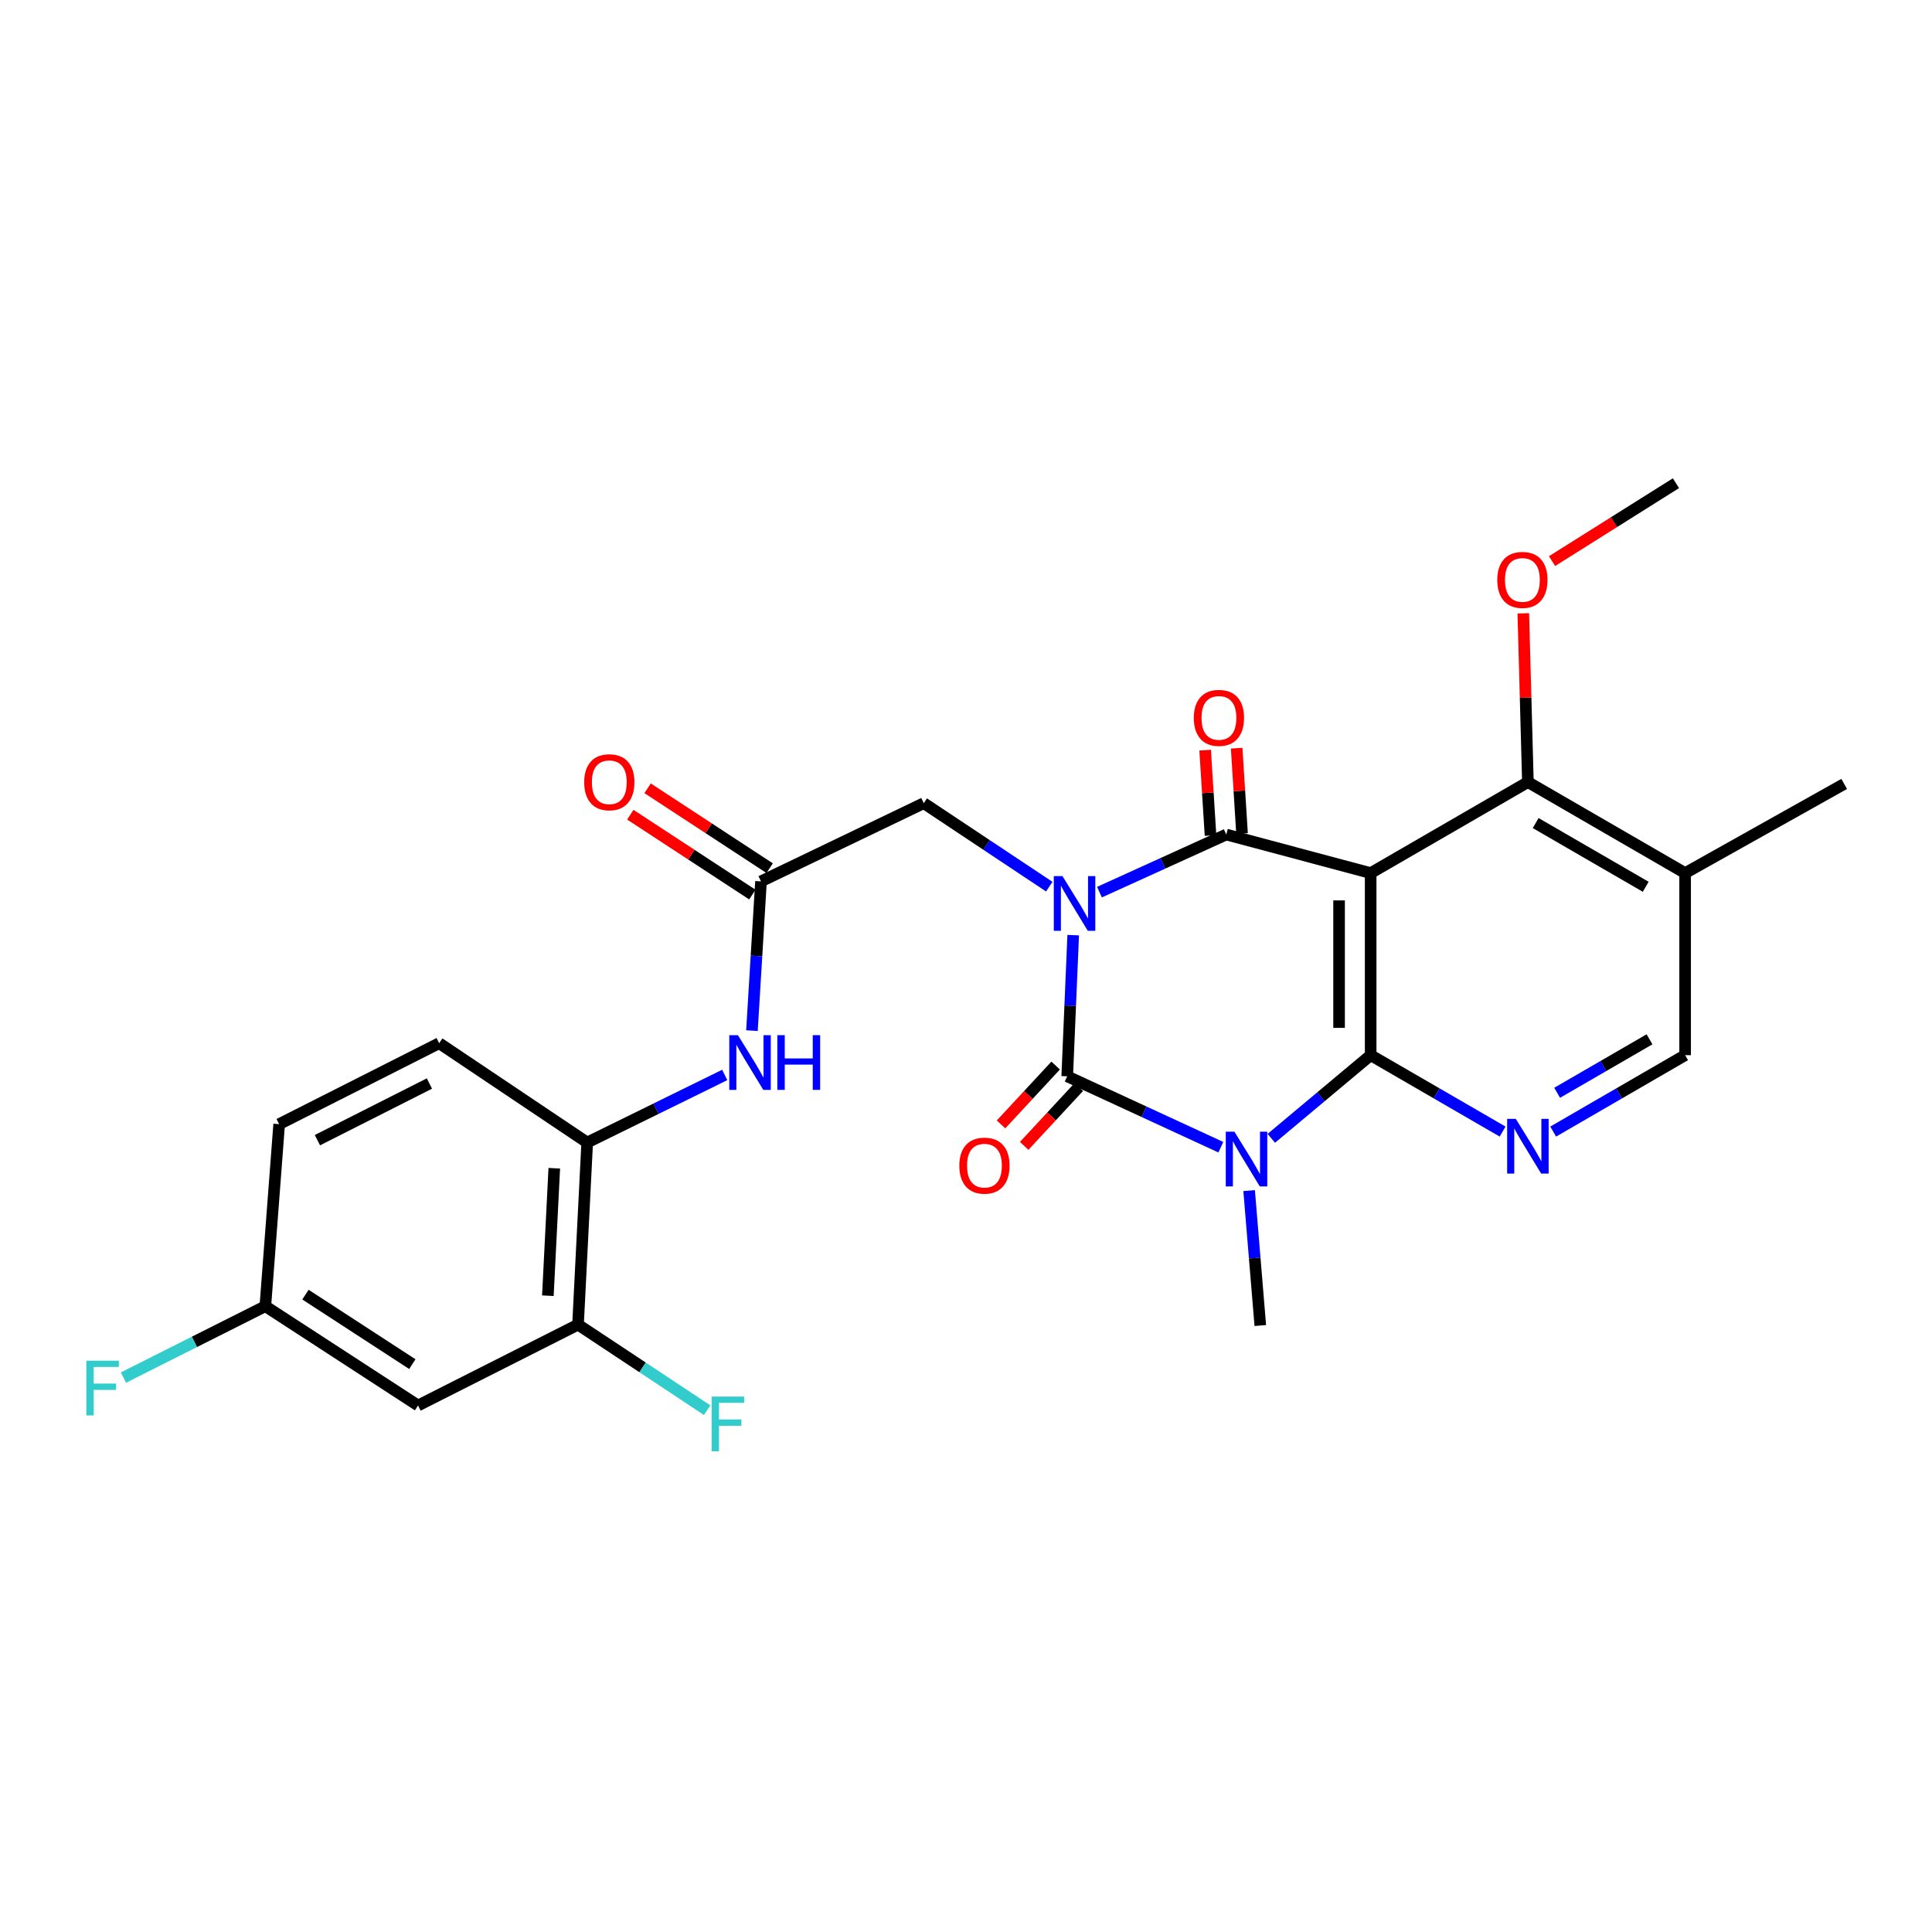 <?xml version='1.0' encoding='iso-8859-1'?>
<svg version='1.1' baseProfile='full'
              xmlns='http://www.w3.org/2000/svg'
                      xmlns:rdkit='http://www.rdkit.org/xml'
                      xmlns:xlink='http://www.w3.org/1999/xlink'
                  xml:space='preserve'
width='1000px' height='1000px' viewBox='0 0 1000 1000'>
<!-- END OF HEADER -->
<rect style='opacity:1.0;fill:#FFFFFF;stroke:none' width='1000' height='1000' x='0' y='0'> </rect>
<path class='bond-0' d='M 555.488,484.029 L 553.938,520.56' style='fill:none;fill-rule:evenodd;stroke:#0000FF;stroke-width:6px;stroke-linecap:butt;stroke-linejoin:miter;stroke-opacity:1' />
<path class='bond-0' d='M 553.938,520.56 L 552.388,557.09' style='fill:none;fill-rule:evenodd;stroke:#000000;stroke-width:6px;stroke-linecap:butt;stroke-linejoin:miter;stroke-opacity:1' />
<path class='bond-2' d='M 569.081,461.771 L 601.9,446.858' style='fill:none;fill-rule:evenodd;stroke:#0000FF;stroke-width:6px;stroke-linecap:butt;stroke-linejoin:miter;stroke-opacity:1' />
<path class='bond-2' d='M 601.9,446.858 L 634.719,431.945' style='fill:none;fill-rule:evenodd;stroke:#000000;stroke-width:6px;stroke-linecap:butt;stroke-linejoin:miter;stroke-opacity:1' />
<path class='bond-7' d='M 543.101,458.93 L 510.62,437.329' style='fill:none;fill-rule:evenodd;stroke:#0000FF;stroke-width:6px;stroke-linecap:butt;stroke-linejoin:miter;stroke-opacity:1' />
<path class='bond-7' d='M 510.62,437.329 L 478.139,415.728' style='fill:none;fill-rule:evenodd;stroke:#000000;stroke-width:6px;stroke-linecap:butt;stroke-linejoin:miter;stroke-opacity:1' />
<path class='bond-1' d='M 552.388,557.09 L 592.145,575.442' style='fill:none;fill-rule:evenodd;stroke:#000000;stroke-width:6px;stroke-linecap:butt;stroke-linejoin:miter;stroke-opacity:1' />
<path class='bond-1' d='M 592.145,575.442 L 631.903,593.793' style='fill:none;fill-rule:evenodd;stroke:#0000FF;stroke-width:6px;stroke-linecap:butt;stroke-linejoin:miter;stroke-opacity:1' />
<path class='bond-13' d='M 546.398,551.531 L 532.265,566.76' style='fill:none;fill-rule:evenodd;stroke:#000000;stroke-width:6px;stroke-linecap:butt;stroke-linejoin:miter;stroke-opacity:1' />
<path class='bond-13' d='M 532.265,566.76 L 518.132,581.99' style='fill:none;fill-rule:evenodd;stroke:#FF0000;stroke-width:6px;stroke-linecap:butt;stroke-linejoin:miter;stroke-opacity:1' />
<path class='bond-13' d='M 558.379,562.649 L 544.246,577.878' style='fill:none;fill-rule:evenodd;stroke:#000000;stroke-width:6px;stroke-linecap:butt;stroke-linejoin:miter;stroke-opacity:1' />
<path class='bond-13' d='M 544.246,577.878 L 530.112,593.108' style='fill:none;fill-rule:evenodd;stroke:#FF0000;stroke-width:6px;stroke-linecap:butt;stroke-linejoin:miter;stroke-opacity:1' />
<path class='bond-18' d='M 646.548,616.252 L 649.437,651.173' style='fill:none;fill-rule:evenodd;stroke:#0000FF;stroke-width:6px;stroke-linecap:butt;stroke-linejoin:miter;stroke-opacity:1' />
<path class='bond-18' d='M 649.437,651.173 L 652.326,686.094' style='fill:none;fill-rule:evenodd;stroke:#000000;stroke-width:6px;stroke-linecap:butt;stroke-linejoin:miter;stroke-opacity:1' />
<path class='bond-27' d='M 658.033,589.189 L 683.741,567.673' style='fill:none;fill-rule:evenodd;stroke:#0000FF;stroke-width:6px;stroke-linecap:butt;stroke-linejoin:miter;stroke-opacity:1' />
<path class='bond-27' d='M 683.741,567.673 L 709.45,546.157' style='fill:none;fill-rule:evenodd;stroke:#000000;stroke-width:6px;stroke-linecap:butt;stroke-linejoin:miter;stroke-opacity:1' />
<path class='bond-4' d='M 634.719,431.945 L 709.45,451.913' style='fill:none;fill-rule:evenodd;stroke:#000000;stroke-width:6px;stroke-linecap:butt;stroke-linejoin:miter;stroke-opacity:1' />
<path class='bond-14' d='M 642.876,431.432 L 641.485,409.341' style='fill:none;fill-rule:evenodd;stroke:#000000;stroke-width:6px;stroke-linecap:butt;stroke-linejoin:miter;stroke-opacity:1' />
<path class='bond-14' d='M 641.485,409.341 L 640.095,387.25' style='fill:none;fill-rule:evenodd;stroke:#FF0000;stroke-width:6px;stroke-linecap:butt;stroke-linejoin:miter;stroke-opacity:1' />
<path class='bond-14' d='M 626.563,432.459 L 625.173,410.367' style='fill:none;fill-rule:evenodd;stroke:#000000;stroke-width:6px;stroke-linecap:butt;stroke-linejoin:miter;stroke-opacity:1' />
<path class='bond-14' d='M 625.173,410.367 L 623.783,388.276' style='fill:none;fill-rule:evenodd;stroke:#FF0000;stroke-width:6px;stroke-linecap:butt;stroke-linejoin:miter;stroke-opacity:1' />
<path class='bond-3' d='M 709.45,546.157 L 709.45,451.913' style='fill:none;fill-rule:evenodd;stroke:#000000;stroke-width:6px;stroke-linecap:butt;stroke-linejoin:miter;stroke-opacity:1' />
<path class='bond-3' d='M 693.106,532.02 L 693.106,466.049' style='fill:none;fill-rule:evenodd;stroke:#000000;stroke-width:6px;stroke-linecap:butt;stroke-linejoin:miter;stroke-opacity:1' />
<path class='bond-5' d='M 709.45,546.157 L 743.598,565.93' style='fill:none;fill-rule:evenodd;stroke:#000000;stroke-width:6px;stroke-linecap:butt;stroke-linejoin:miter;stroke-opacity:1' />
<path class='bond-5' d='M 743.598,565.93 L 777.746,585.703' style='fill:none;fill-rule:evenodd;stroke:#0000FF;stroke-width:6px;stroke-linecap:butt;stroke-linejoin:miter;stroke-opacity:1' />
<path class='bond-6' d='M 709.45,451.913 L 790.837,404.804' style='fill:none;fill-rule:evenodd;stroke:#000000;stroke-width:6px;stroke-linecap:butt;stroke-linejoin:miter;stroke-opacity:1' />
<path class='bond-28' d='M 803.928,585.703 L 838.071,565.93' style='fill:none;fill-rule:evenodd;stroke:#0000FF;stroke-width:6px;stroke-linecap:butt;stroke-linejoin:miter;stroke-opacity:1' />
<path class='bond-28' d='M 838.071,565.93 L 872.214,546.157' style='fill:none;fill-rule:evenodd;stroke:#000000;stroke-width:6px;stroke-linecap:butt;stroke-linejoin:miter;stroke-opacity:1' />
<path class='bond-28' d='M 805.98,565.627 L 829.88,551.786' style='fill:none;fill-rule:evenodd;stroke:#0000FF;stroke-width:6px;stroke-linecap:butt;stroke-linejoin:miter;stroke-opacity:1' />
<path class='bond-28' d='M 829.88,551.786 L 853.781,537.945' style='fill:none;fill-rule:evenodd;stroke:#000000;stroke-width:6px;stroke-linecap:butt;stroke-linejoin:miter;stroke-opacity:1' />
<path class='bond-12' d='M 790.837,404.804 L 872.214,451.913' style='fill:none;fill-rule:evenodd;stroke:#000000;stroke-width:6px;stroke-linecap:butt;stroke-linejoin:miter;stroke-opacity:1' />
<path class='bond-12' d='M 794.855,426.016 L 851.819,458.992' style='fill:none;fill-rule:evenodd;stroke:#000000;stroke-width:6px;stroke-linecap:butt;stroke-linejoin:miter;stroke-opacity:1' />
<path class='bond-22' d='M 790.837,404.804 L 789.648,361.132' style='fill:none;fill-rule:evenodd;stroke:#000000;stroke-width:6px;stroke-linecap:butt;stroke-linejoin:miter;stroke-opacity:1' />
<path class='bond-22' d='M 789.648,361.132 L 788.459,317.46' style='fill:none;fill-rule:evenodd;stroke:#FF0000;stroke-width:6px;stroke-linecap:butt;stroke-linejoin:miter;stroke-opacity:1' />
<path class='bond-8' d='M 478.139,415.728 L 393.892,456.199' style='fill:none;fill-rule:evenodd;stroke:#000000;stroke-width:6px;stroke-linecap:butt;stroke-linejoin:miter;stroke-opacity:1' />
<path class='bond-9' d='M 393.892,456.199 L 391.55,494.826' style='fill:none;fill-rule:evenodd;stroke:#000000;stroke-width:6px;stroke-linecap:butt;stroke-linejoin:miter;stroke-opacity:1' />
<path class='bond-9' d='M 391.55,494.826 L 389.208,533.453' style='fill:none;fill-rule:evenodd;stroke:#0000FF;stroke-width:6px;stroke-linecap:butt;stroke-linejoin:miter;stroke-opacity:1' />
<path class='bond-17' d='M 398.368,449.361 L 366.782,428.686' style='fill:none;fill-rule:evenodd;stroke:#000000;stroke-width:6px;stroke-linecap:butt;stroke-linejoin:miter;stroke-opacity:1' />
<path class='bond-17' d='M 366.782,428.686 L 335.196,408.011' style='fill:none;fill-rule:evenodd;stroke:#FF0000;stroke-width:6px;stroke-linecap:butt;stroke-linejoin:miter;stroke-opacity:1' />
<path class='bond-17' d='M 389.416,463.036 L 357.831,442.362' style='fill:none;fill-rule:evenodd;stroke:#000000;stroke-width:6px;stroke-linecap:butt;stroke-linejoin:miter;stroke-opacity:1' />
<path class='bond-17' d='M 357.831,442.362 L 326.245,421.687' style='fill:none;fill-rule:evenodd;stroke:#FF0000;stroke-width:6px;stroke-linecap:butt;stroke-linejoin:miter;stroke-opacity:1' />
<path class='bond-10' d='M 375.12,556.392 L 339.527,573.88' style='fill:none;fill-rule:evenodd;stroke:#0000FF;stroke-width:6px;stroke-linecap:butt;stroke-linejoin:miter;stroke-opacity:1' />
<path class='bond-10' d='M 339.527,573.88 L 303.933,591.368' style='fill:none;fill-rule:evenodd;stroke:#000000;stroke-width:6px;stroke-linecap:butt;stroke-linejoin:miter;stroke-opacity:1' />
<path class='bond-11' d='M 303.933,591.368 L 299.184,685.621' style='fill:none;fill-rule:evenodd;stroke:#000000;stroke-width:6px;stroke-linecap:butt;stroke-linejoin:miter;stroke-opacity:1' />
<path class='bond-11' d='M 286.897,604.683 L 283.573,670.661' style='fill:none;fill-rule:evenodd;stroke:#000000;stroke-width:6px;stroke-linecap:butt;stroke-linejoin:miter;stroke-opacity:1' />
<path class='bond-19' d='M 303.933,591.368 L 227.314,539.955' style='fill:none;fill-rule:evenodd;stroke:#000000;stroke-width:6px;stroke-linecap:butt;stroke-linejoin:miter;stroke-opacity:1' />
<path class='bond-15' d='M 299.184,685.621 L 216.372,727.481' style='fill:none;fill-rule:evenodd;stroke:#000000;stroke-width:6px;stroke-linecap:butt;stroke-linejoin:miter;stroke-opacity:1' />
<path class='bond-21' d='M 299.184,685.621 L 332.602,707.763' style='fill:none;fill-rule:evenodd;stroke:#000000;stroke-width:6px;stroke-linecap:butt;stroke-linejoin:miter;stroke-opacity:1' />
<path class='bond-21' d='M 332.602,707.763 L 366.02,729.904' style='fill:none;fill-rule:evenodd;stroke:#33CCCC;stroke-width:6px;stroke-linecap:butt;stroke-linejoin:miter;stroke-opacity:1' />
<path class='bond-16' d='M 872.214,451.913 L 872.214,546.157' style='fill:none;fill-rule:evenodd;stroke:#000000;stroke-width:6px;stroke-linecap:butt;stroke-linejoin:miter;stroke-opacity:1' />
<path class='bond-25' d='M 872.214,451.913 L 954.545,405.758' style='fill:none;fill-rule:evenodd;stroke:#000000;stroke-width:6px;stroke-linecap:butt;stroke-linejoin:miter;stroke-opacity:1' />
<path class='bond-29' d='M 216.372,727.481 L 137.337,676.087' style='fill:none;fill-rule:evenodd;stroke:#000000;stroke-width:6px;stroke-linecap:butt;stroke-linejoin:miter;stroke-opacity:1' />
<path class='bond-29' d='M 213.427,706.07 L 158.103,670.094' style='fill:none;fill-rule:evenodd;stroke:#000000;stroke-width:6px;stroke-linecap:butt;stroke-linejoin:miter;stroke-opacity:1' />
<path class='bond-23' d='M 227.314,539.955 L 144.493,581.852' style='fill:none;fill-rule:evenodd;stroke:#000000;stroke-width:6px;stroke-linecap:butt;stroke-linejoin:miter;stroke-opacity:1' />
<path class='bond-23' d='M 222.269,560.824 L 164.294,590.152' style='fill:none;fill-rule:evenodd;stroke:#000000;stroke-width:6px;stroke-linecap:butt;stroke-linejoin:miter;stroke-opacity:1' />
<path class='bond-20' d='M 137.337,676.087 L 144.493,581.852' style='fill:none;fill-rule:evenodd;stroke:#000000;stroke-width:6px;stroke-linecap:butt;stroke-linejoin:miter;stroke-opacity:1' />
<path class='bond-24' d='M 137.337,676.087 L 100.612,694.561' style='fill:none;fill-rule:evenodd;stroke:#000000;stroke-width:6px;stroke-linecap:butt;stroke-linejoin:miter;stroke-opacity:1' />
<path class='bond-24' d='M 100.612,694.561 L 63.886,713.035' style='fill:none;fill-rule:evenodd;stroke:#33CCCC;stroke-width:6px;stroke-linecap:butt;stroke-linejoin:miter;stroke-opacity:1' />
<path class='bond-26' d='M 803.333,290.432 L 835.404,270.268' style='fill:none;fill-rule:evenodd;stroke:#FF0000;stroke-width:6px;stroke-linecap:butt;stroke-linejoin:miter;stroke-opacity:1' />
<path class='bond-26' d='M 835.404,270.268 L 867.475,250.103' style='fill:none;fill-rule:evenodd;stroke:#000000;stroke-width:6px;stroke-linecap:butt;stroke-linejoin:miter;stroke-opacity:1' />
<path  class='atom-0' d='M 549.924 453.471
L 559.204 468.471
Q 560.124 469.951, 561.604 472.631
Q 563.084 475.311, 563.164 475.471
L 563.164 453.471
L 566.924 453.471
L 566.924 481.791
L 563.044 481.791
L 553.084 465.391
Q 551.924 463.471, 550.684 461.271
Q 549.484 459.071, 549.124 458.391
L 549.124 481.791
L 545.444 481.791
L 545.444 453.471
L 549.924 453.471
' fill='#0000FF'/>
<path  class='atom-2' d='M 638.938 585.771
L 648.218 600.771
Q 649.138 602.251, 650.618 604.931
Q 652.098 607.611, 652.178 607.771
L 652.178 585.771
L 655.938 585.771
L 655.938 614.091
L 652.058 614.091
L 642.098 597.691
Q 640.938 595.771, 639.698 593.571
Q 638.498 591.371, 638.138 590.691
L 638.138 614.091
L 634.458 614.091
L 634.458 585.771
L 638.938 585.771
' fill='#0000FF'/>
<path  class='atom-6' d='M 784.577 579.124
L 793.857 594.124
Q 794.777 595.604, 796.257 598.284
Q 797.737 600.964, 797.817 601.124
L 797.817 579.124
L 801.577 579.124
L 801.577 607.444
L 797.697 607.444
L 787.737 591.044
Q 786.577 589.124, 785.337 586.924
Q 784.137 584.724, 783.777 584.044
L 783.777 607.444
L 780.097 607.444
L 780.097 579.124
L 784.577 579.124
' fill='#0000FF'/>
<path  class='atom-10' d='M 381.948 535.802
L 391.228 550.802
Q 392.148 552.282, 393.628 554.962
Q 395.108 557.642, 395.188 557.802
L 395.188 535.802
L 398.948 535.802
L 398.948 564.122
L 395.068 564.122
L 385.108 547.722
Q 383.948 545.802, 382.708 543.602
Q 381.508 541.402, 381.148 540.722
L 381.148 564.122
L 377.468 564.122
L 377.468 535.802
L 381.948 535.802
' fill='#0000FF'/>
<path  class='atom-10' d='M 402.348 535.802
L 406.188 535.802
L 406.188 547.842
L 420.668 547.842
L 420.668 535.802
L 424.508 535.802
L 424.508 564.122
L 420.668 564.122
L 420.668 551.042
L 406.188 551.042
L 406.188 564.122
L 402.348 564.122
L 402.348 535.802
' fill='#0000FF'/>
<path  class='atom-14' d='M 496.548 603.334
Q 496.548 596.534, 499.908 592.734
Q 503.268 588.934, 509.548 588.934
Q 515.828 588.934, 519.188 592.734
Q 522.548 596.534, 522.548 603.334
Q 522.548 610.214, 519.148 614.134
Q 515.748 618.014, 509.548 618.014
Q 503.308 618.014, 499.908 614.134
Q 496.548 610.254, 496.548 603.334
M 509.548 614.814
Q 513.868 614.814, 516.188 611.934
Q 518.548 609.014, 518.548 603.334
Q 518.548 597.774, 516.188 594.974
Q 513.868 592.134, 509.548 592.134
Q 505.228 592.134, 502.868 594.934
Q 500.548 597.734, 500.548 603.334
Q 500.548 609.054, 502.868 611.934
Q 505.228 614.814, 509.548 614.814
' fill='#FF0000'/>
<path  class='atom-15' d='M 617.915 371.569
Q 617.915 364.769, 621.275 360.969
Q 624.635 357.169, 630.915 357.169
Q 637.195 357.169, 640.555 360.969
Q 643.915 364.769, 643.915 371.569
Q 643.915 378.449, 640.515 382.369
Q 637.115 386.249, 630.915 386.249
Q 624.675 386.249, 621.275 382.369
Q 617.915 378.489, 617.915 371.569
M 630.915 383.049
Q 635.235 383.049, 637.555 380.169
Q 639.915 377.249, 639.915 371.569
Q 639.915 366.009, 637.555 363.209
Q 635.235 360.369, 630.915 360.369
Q 626.595 360.369, 624.235 363.169
Q 621.915 365.969, 621.915 371.569
Q 621.915 377.289, 624.235 380.169
Q 626.595 383.049, 630.915 383.049
' fill='#FF0000'/>
<path  class='atom-18' d='M 302.375 404.884
Q 302.375 398.084, 305.735 394.284
Q 309.095 390.484, 315.375 390.484
Q 321.655 390.484, 325.015 394.284
Q 328.375 398.084, 328.375 404.884
Q 328.375 411.764, 324.975 415.684
Q 321.575 419.564, 315.375 419.564
Q 309.135 419.564, 305.735 415.684
Q 302.375 411.804, 302.375 404.884
M 315.375 416.364
Q 319.695 416.364, 322.015 413.484
Q 324.375 410.564, 324.375 404.884
Q 324.375 399.324, 322.015 396.524
Q 319.695 393.684, 315.375 393.684
Q 311.055 393.684, 308.695 396.484
Q 306.375 399.284, 306.375 404.884
Q 306.375 410.604, 308.695 413.484
Q 311.055 416.364, 315.375 416.364
' fill='#FF0000'/>
<path  class='atom-22' d='M 368.346 722.865
L 385.186 722.865
L 385.186 726.105
L 372.146 726.105
L 372.146 734.705
L 383.746 734.705
L 383.746 737.985
L 372.146 737.985
L 372.146 751.185
L 368.346 751.185
L 368.346 722.865
' fill='#33CCCC'/>
<path  class='atom-23' d='M 774.986 300.161
Q 774.986 293.361, 778.346 289.561
Q 781.706 285.761, 787.986 285.761
Q 794.266 285.761, 797.626 289.561
Q 800.986 293.361, 800.986 300.161
Q 800.986 307.041, 797.586 310.961
Q 794.186 314.841, 787.986 314.841
Q 781.746 314.841, 778.346 310.961
Q 774.986 307.081, 774.986 300.161
M 787.986 311.641
Q 792.306 311.641, 794.626 308.761
Q 796.986 305.841, 796.986 300.161
Q 796.986 294.601, 794.626 291.801
Q 792.306 288.961, 787.986 288.961
Q 783.666 288.961, 781.306 291.761
Q 778.986 294.561, 778.986 300.161
Q 778.986 305.881, 781.306 308.761
Q 783.666 311.641, 787.986 311.641
' fill='#FF0000'/>
<path  class='atom-25' d='M 44.689 704.296
L 61.529 704.296
L 61.529 707.536
L 48.489 707.536
L 48.489 716.136
L 60.089 716.136
L 60.089 719.416
L 48.489 719.416
L 48.489 732.616
L 44.689 732.616
L 44.689 704.296
' fill='#33CCCC'/>
</svg>
